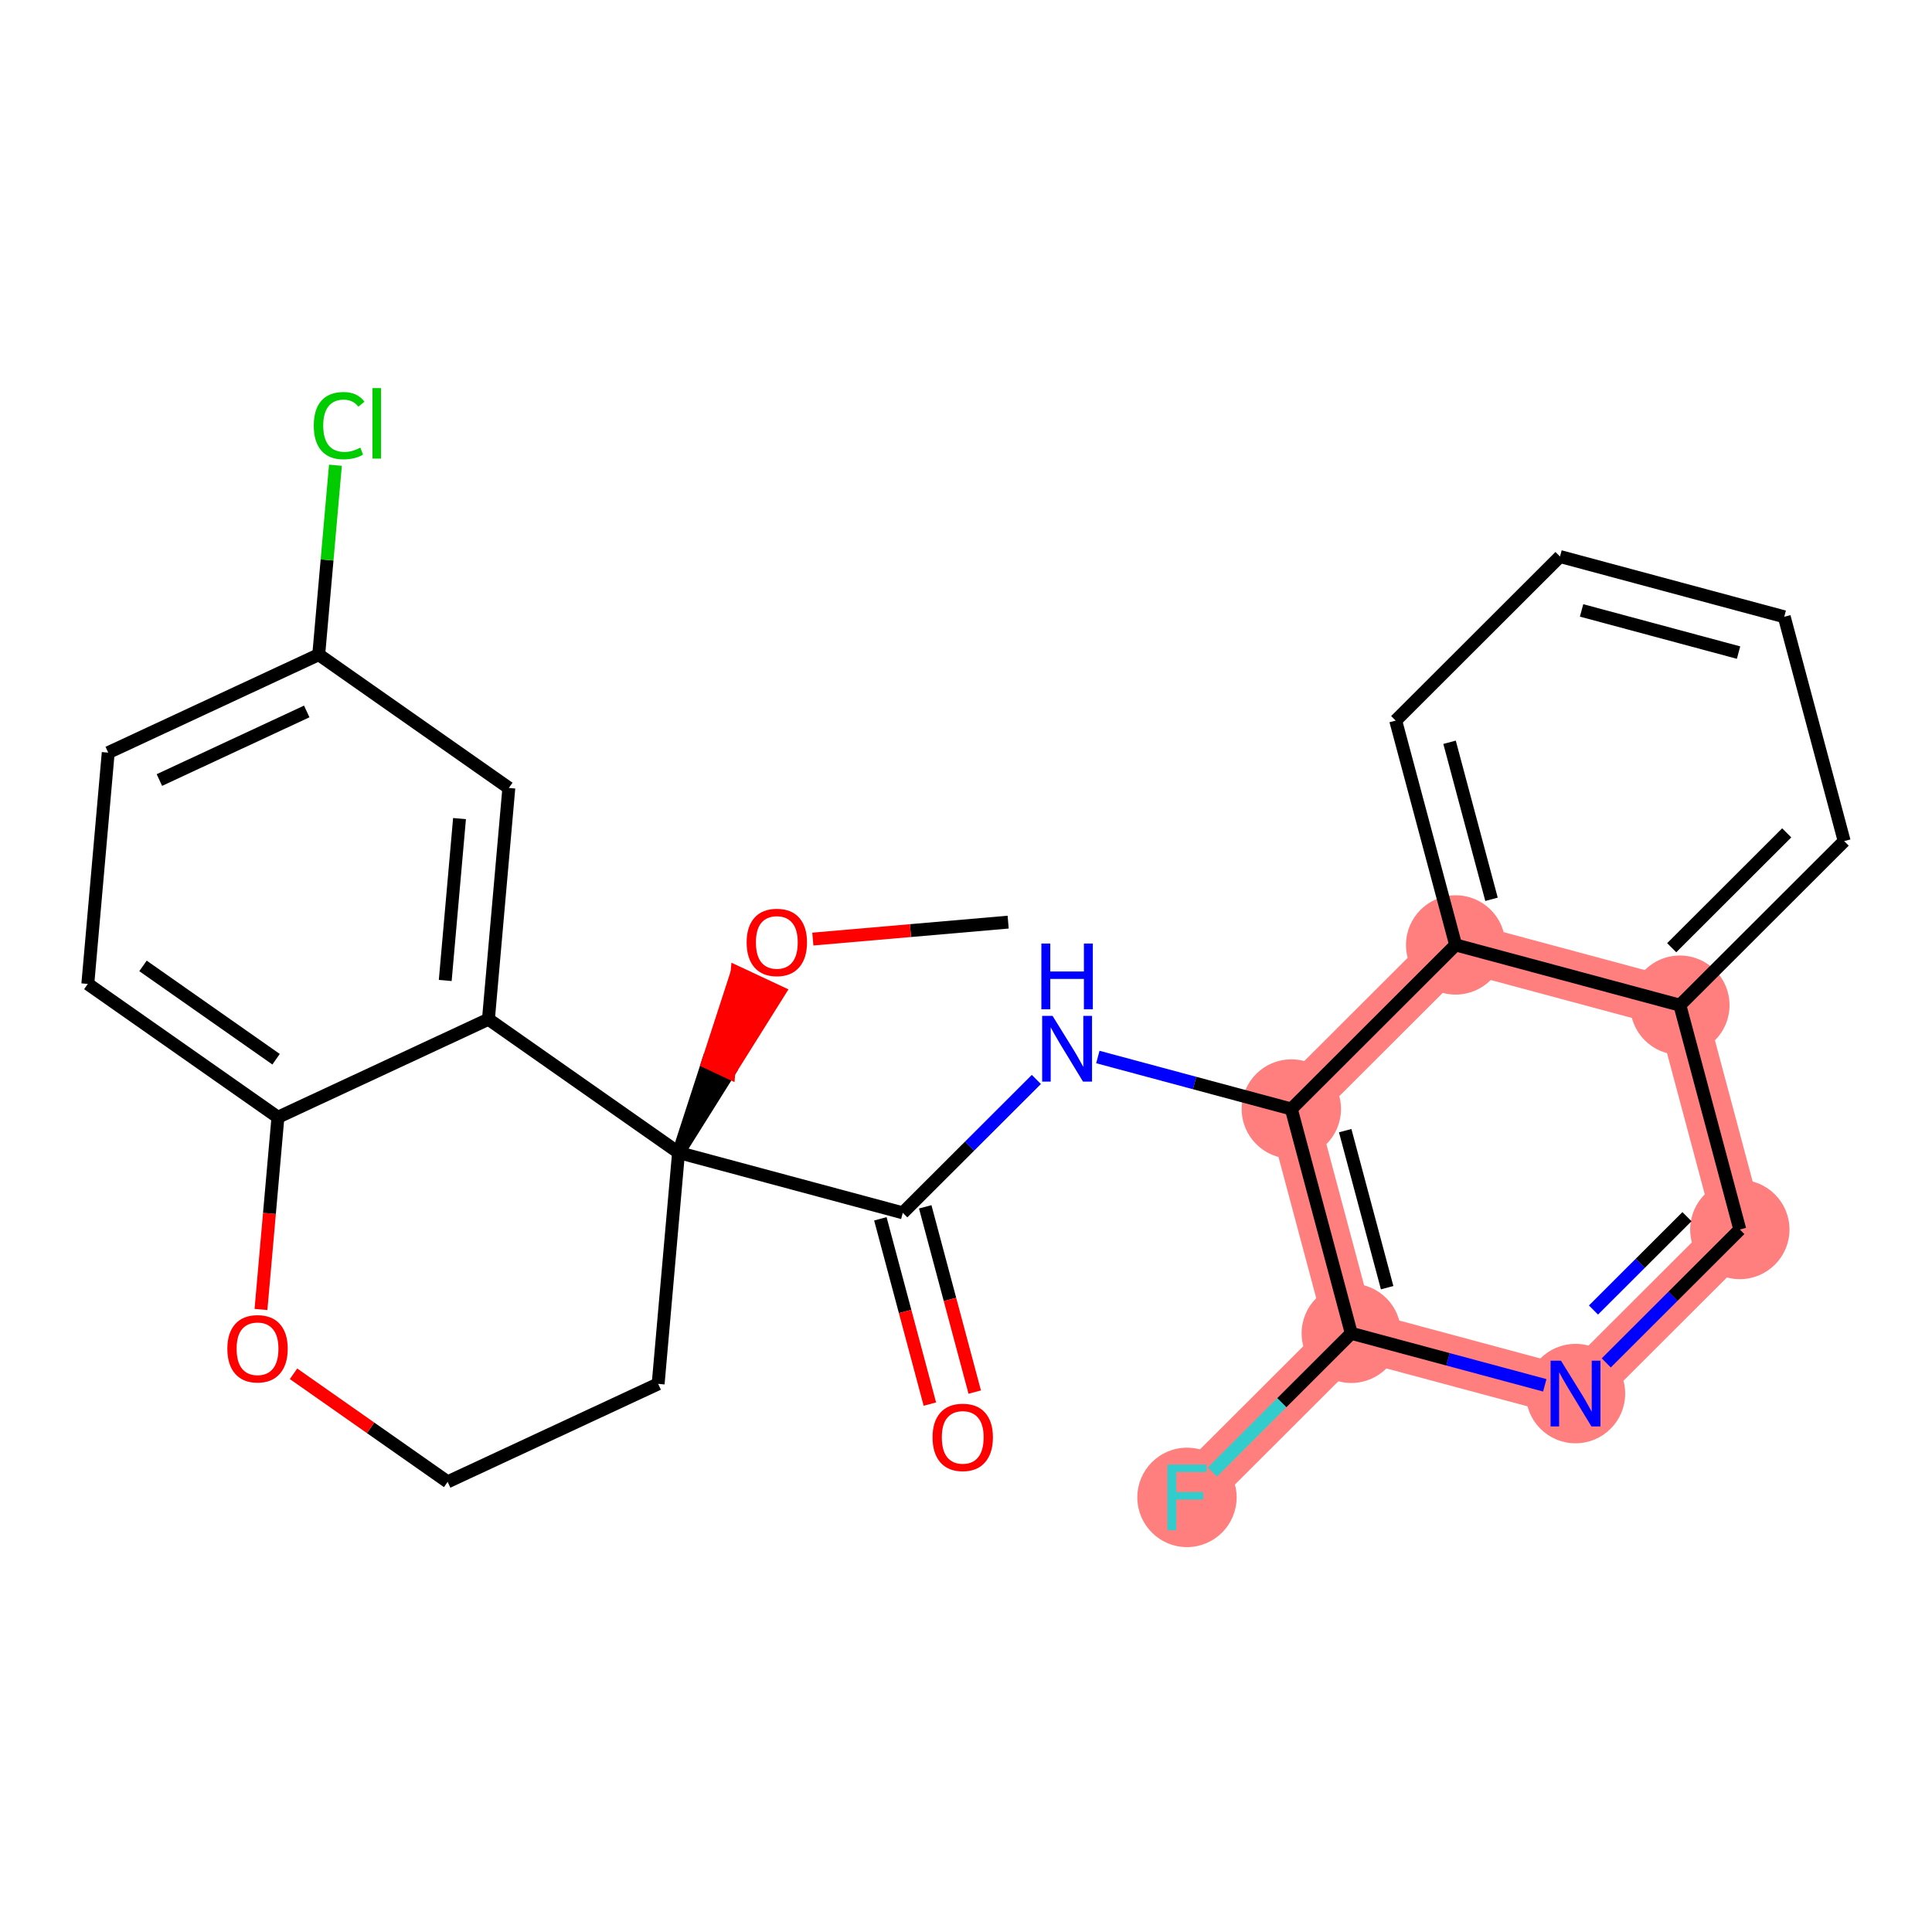 <?xml version='1.0' encoding='iso-8859-1'?>
<svg version='1.1' baseProfile='full'
              xmlns='http://www.w3.org/2000/svg'
                      xmlns:rdkit='http://www.rdkit.org/xml'
                      xmlns:xlink='http://www.w3.org/1999/xlink'
                  xml:space='preserve'
width='300px' height='300px' viewBox='0 0 300 300'>
<!-- END OF HEADER -->
<rect style='opacity:1.0;fill:#FFFFFF;stroke:none' width='300' height='300' x='0' y='0'> </rect>
<rect style='opacity:1.0;fill:#FFFFFF;stroke:none' width='300' height='300' x='0' y='0'> </rect>
<path d='M 200.518,172.206 L 209.826,207.039' style='fill:none;fill-rule:evenodd;stroke:#FF7F7F;stroke-width:7.7px;stroke-linecap:butt;stroke-linejoin:miter;stroke-opacity:1' />
<path d='M 200.518,172.206 L 226.031,146.728' style='fill:none;fill-rule:evenodd;stroke:#FF7F7F;stroke-width:7.7px;stroke-linecap:butt;stroke-linejoin:miter;stroke-opacity:1' />
<path d='M 209.826,207.039 L 184.313,232.516' style='fill:none;fill-rule:evenodd;stroke:#FF7F7F;stroke-width:7.7px;stroke-linecap:butt;stroke-linejoin:miter;stroke-opacity:1' />
<path d='M 209.826,207.039 L 244.646,216.395' style='fill:none;fill-rule:evenodd;stroke:#FF7F7F;stroke-width:7.7px;stroke-linecap:butt;stroke-linejoin:miter;stroke-opacity:1' />
<path d='M 244.646,216.395 L 270.159,190.918' style='fill:none;fill-rule:evenodd;stroke:#FF7F7F;stroke-width:7.7px;stroke-linecap:butt;stroke-linejoin:miter;stroke-opacity:1' />
<path d='M 270.159,190.918 L 260.851,156.084' style='fill:none;fill-rule:evenodd;stroke:#FF7F7F;stroke-width:7.7px;stroke-linecap:butt;stroke-linejoin:miter;stroke-opacity:1' />
<path d='M 260.851,156.084 L 226.031,146.728' style='fill:none;fill-rule:evenodd;stroke:#FF7F7F;stroke-width:7.7px;stroke-linecap:butt;stroke-linejoin:miter;stroke-opacity:1' />
<ellipse cx='200.518' cy='172.206' rx='7.211' ry='7.211'  style='fill:#FF7F7F;fill-rule:evenodd;stroke:#FF7F7F;stroke-width:1.0px;stroke-linecap:butt;stroke-linejoin:miter;stroke-opacity:1' />
<ellipse cx='209.826' cy='207.039' rx='7.211' ry='7.211'  style='fill:#FF7F7F;fill-rule:evenodd;stroke:#FF7F7F;stroke-width:1.0px;stroke-linecap:butt;stroke-linejoin:miter;stroke-opacity:1' />
<ellipse cx='184.313' cy='232.516' rx='7.211' ry='7.22'  style='fill:#FF7F7F;fill-rule:evenodd;stroke:#FF7F7F;stroke-width:1.0px;stroke-linecap:butt;stroke-linejoin:miter;stroke-opacity:1' />
<ellipse cx='244.646' cy='216.395' rx='7.211' ry='7.22'  style='fill:#FF7F7F;fill-rule:evenodd;stroke:#FF7F7F;stroke-width:1.0px;stroke-linecap:butt;stroke-linejoin:miter;stroke-opacity:1' />
<ellipse cx='270.159' cy='190.918' rx='7.211' ry='7.211'  style='fill:#FF7F7F;fill-rule:evenodd;stroke:#FF7F7F;stroke-width:1.0px;stroke-linecap:butt;stroke-linejoin:miter;stroke-opacity:1' />
<ellipse cx='260.851' cy='156.084' rx='7.211' ry='7.211'  style='fill:#FF7F7F;fill-rule:evenodd;stroke:#FF7F7F;stroke-width:1.0px;stroke-linecap:butt;stroke-linejoin:miter;stroke-opacity:1' />
<ellipse cx='226.031' cy='146.728' rx='7.211' ry='7.211'  style='fill:#FF7F7F;fill-rule:evenodd;stroke:#FF7F7F;stroke-width:1.0px;stroke-linecap:butt;stroke-linejoin:miter;stroke-opacity:1' />
<path class='bond-0 atom-0 atom-1' d='M 156.546,143.187 L 141.38,144.503' style='fill:none;fill-rule:evenodd;stroke:#000000;stroke-width:2.0px;stroke-linecap:butt;stroke-linejoin:miter;stroke-opacity:1' />
<path class='bond-0 atom-0 atom-1' d='M 141.38,144.503 L 126.214,145.819' style='fill:none;fill-rule:evenodd;stroke:#FF0000;stroke-width:2.0px;stroke-linecap:butt;stroke-linejoin:miter;stroke-opacity:1' />
<path class='bond-1 atom-2 atom-1' d='M 105.365,178.971 L 113.175,166.512 L 109.908,164.986 Z' style='fill:#000000;fill-rule:evenodd;fill-opacity:1;stroke:#000000;stroke-width:2.0px;stroke-linecap:butt;stroke-linejoin:miter;stroke-opacity:1;' />
<path class='bond-1 atom-2 atom-1' d='M 113.175,166.512 L 114.451,151.001 L 120.985,154.053 Z' style='fill:#FF0000;fill-rule:evenodd;fill-opacity:1;stroke:#FF0000;stroke-width:2.0px;stroke-linecap:butt;stroke-linejoin:miter;stroke-opacity:1;' />
<path class='bond-1 atom-2 atom-1' d='M 113.175,166.512 L 109.908,164.986 L 114.451,151.001 Z' style='fill:#FF0000;fill-rule:evenodd;fill-opacity:1;stroke:#FF0000;stroke-width:2.0px;stroke-linecap:butt;stroke-linejoin:miter;stroke-opacity:1;' />
<path class='bond-2 atom-2 atom-3' d='M 105.365,178.971 L 140.185,188.327' style='fill:none;fill-rule:evenodd;stroke:#000000;stroke-width:2.0px;stroke-linecap:butt;stroke-linejoin:miter;stroke-opacity:1' />
<path class='bond-16 atom-2 atom-17' d='M 105.365,178.971 L 102.198,214.887' style='fill:none;fill-rule:evenodd;stroke:#000000;stroke-width:2.0px;stroke-linecap:butt;stroke-linejoin:miter;stroke-opacity:1' />
<path class='bond-26 atom-26 atom-2' d='M 75.844,158.27 L 105.365,178.971' style='fill:none;fill-rule:evenodd;stroke:#000000;stroke-width:2.0px;stroke-linecap:butt;stroke-linejoin:miter;stroke-opacity:1' />
<path class='bond-3 atom-3 atom-4' d='M 136.702,189.258 L 140.545,203.642' style='fill:none;fill-rule:evenodd;stroke:#000000;stroke-width:2.0px;stroke-linecap:butt;stroke-linejoin:miter;stroke-opacity:1' />
<path class='bond-3 atom-3 atom-4' d='M 140.545,203.642 L 144.389,218.026' style='fill:none;fill-rule:evenodd;stroke:#FF0000;stroke-width:2.0px;stroke-linecap:butt;stroke-linejoin:miter;stroke-opacity:1' />
<path class='bond-3 atom-3 atom-4' d='M 143.669,187.396 L 147.512,201.78' style='fill:none;fill-rule:evenodd;stroke:#000000;stroke-width:2.0px;stroke-linecap:butt;stroke-linejoin:miter;stroke-opacity:1' />
<path class='bond-3 atom-3 atom-4' d='M 147.512,201.78 L 151.356,216.165' style='fill:none;fill-rule:evenodd;stroke:#FF0000;stroke-width:2.0px;stroke-linecap:butt;stroke-linejoin:miter;stroke-opacity:1' />
<path class='bond-4 atom-3 atom-5' d='M 140.185,188.327 L 150.555,177.972' style='fill:none;fill-rule:evenodd;stroke:#000000;stroke-width:2.0px;stroke-linecap:butt;stroke-linejoin:miter;stroke-opacity:1' />
<path class='bond-4 atom-3 atom-5' d='M 150.555,177.972 L 160.924,167.617' style='fill:none;fill-rule:evenodd;stroke:#0000FF;stroke-width:2.0px;stroke-linecap:butt;stroke-linejoin:miter;stroke-opacity:1' />
<path class='bond-5 atom-5 atom-6' d='M 170.472,164.132 L 185.495,168.169' style='fill:none;fill-rule:evenodd;stroke:#0000FF;stroke-width:2.0px;stroke-linecap:butt;stroke-linejoin:miter;stroke-opacity:1' />
<path class='bond-5 atom-5 atom-6' d='M 185.495,168.169 L 200.518,172.206' style='fill:none;fill-rule:evenodd;stroke:#000000;stroke-width:2.0px;stroke-linecap:butt;stroke-linejoin:miter;stroke-opacity:1' />
<path class='bond-6 atom-6 atom-7' d='M 200.518,172.206 L 209.826,207.039' style='fill:none;fill-rule:evenodd;stroke:#000000;stroke-width:2.0px;stroke-linecap:butt;stroke-linejoin:miter;stroke-opacity:1' />
<path class='bond-6 atom-6 atom-7' d='M 208.881,175.569 L 215.396,199.952' style='fill:none;fill-rule:evenodd;stroke:#000000;stroke-width:2.0px;stroke-linecap:butt;stroke-linejoin:miter;stroke-opacity:1' />
<path class='bond-27 atom-16 atom-6' d='M 226.031,146.728 L 200.518,172.206' style='fill:none;fill-rule:evenodd;stroke:#000000;stroke-width:2.0px;stroke-linecap:butt;stroke-linejoin:miter;stroke-opacity:1' />
<path class='bond-7 atom-7 atom-8' d='M 209.826,207.039 L 199.038,217.811' style='fill:none;fill-rule:evenodd;stroke:#000000;stroke-width:2.0px;stroke-linecap:butt;stroke-linejoin:miter;stroke-opacity:1' />
<path class='bond-7 atom-7 atom-8' d='M 199.038,217.811 L 188.25,228.584' style='fill:none;fill-rule:evenodd;stroke:#33CCCC;stroke-width:2.0px;stroke-linecap:butt;stroke-linejoin:miter;stroke-opacity:1' />
<path class='bond-8 atom-7 atom-9' d='M 209.826,207.039 L 224.849,211.075' style='fill:none;fill-rule:evenodd;stroke:#000000;stroke-width:2.0px;stroke-linecap:butt;stroke-linejoin:miter;stroke-opacity:1' />
<path class='bond-8 atom-7 atom-9' d='M 224.849,211.075 L 239.872,215.112' style='fill:none;fill-rule:evenodd;stroke:#0000FF;stroke-width:2.0px;stroke-linecap:butt;stroke-linejoin:miter;stroke-opacity:1' />
<path class='bond-9 atom-9 atom-10' d='M 249.42,211.628 L 259.789,201.273' style='fill:none;fill-rule:evenodd;stroke:#0000FF;stroke-width:2.0px;stroke-linecap:butt;stroke-linejoin:miter;stroke-opacity:1' />
<path class='bond-9 atom-9 atom-10' d='M 259.789,201.273 L 270.159,190.918' style='fill:none;fill-rule:evenodd;stroke:#000000;stroke-width:2.0px;stroke-linecap:butt;stroke-linejoin:miter;stroke-opacity:1' />
<path class='bond-9 atom-9 atom-10' d='M 247.435,203.419 L 254.694,196.17' style='fill:none;fill-rule:evenodd;stroke:#0000FF;stroke-width:2.0px;stroke-linecap:butt;stroke-linejoin:miter;stroke-opacity:1' />
<path class='bond-9 atom-9 atom-10' d='M 254.694,196.17 L 261.952,188.922' style='fill:none;fill-rule:evenodd;stroke:#000000;stroke-width:2.0px;stroke-linecap:butt;stroke-linejoin:miter;stroke-opacity:1' />
<path class='bond-10 atom-10 atom-11' d='M 270.159,190.918 L 260.851,156.084' style='fill:none;fill-rule:evenodd;stroke:#000000;stroke-width:2.0px;stroke-linecap:butt;stroke-linejoin:miter;stroke-opacity:1' />
<path class='bond-11 atom-11 atom-12' d='M 260.851,156.084 L 286.364,130.607' style='fill:none;fill-rule:evenodd;stroke:#000000;stroke-width:2.0px;stroke-linecap:butt;stroke-linejoin:miter;stroke-opacity:1' />
<path class='bond-11 atom-11 atom-12' d='M 259.582,147.16 L 277.441,129.326' style='fill:none;fill-rule:evenodd;stroke:#000000;stroke-width:2.0px;stroke-linecap:butt;stroke-linejoin:miter;stroke-opacity:1' />
<path class='bond-29 atom-16 atom-11' d='M 226.031,146.728 L 260.851,156.084' style='fill:none;fill-rule:evenodd;stroke:#000000;stroke-width:2.0px;stroke-linecap:butt;stroke-linejoin:miter;stroke-opacity:1' />
<path class='bond-12 atom-12 atom-13' d='M 286.364,130.607 L 277.056,95.774' style='fill:none;fill-rule:evenodd;stroke:#000000;stroke-width:2.0px;stroke-linecap:butt;stroke-linejoin:miter;stroke-opacity:1' />
<path class='bond-13 atom-13 atom-14' d='M 277.056,95.774 L 242.236,86.418' style='fill:none;fill-rule:evenodd;stroke:#000000;stroke-width:2.0px;stroke-linecap:butt;stroke-linejoin:miter;stroke-opacity:1' />
<path class='bond-13 atom-13 atom-14' d='M 269.962,101.335 L 245.588,94.785' style='fill:none;fill-rule:evenodd;stroke:#000000;stroke-width:2.0px;stroke-linecap:butt;stroke-linejoin:miter;stroke-opacity:1' />
<path class='bond-14 atom-14 atom-15' d='M 242.236,86.418 L 216.723,111.895' style='fill:none;fill-rule:evenodd;stroke:#000000;stroke-width:2.0px;stroke-linecap:butt;stroke-linejoin:miter;stroke-opacity:1' />
<path class='bond-15 atom-15 atom-16' d='M 216.723,111.895 L 226.031,146.728' style='fill:none;fill-rule:evenodd;stroke:#000000;stroke-width:2.0px;stroke-linecap:butt;stroke-linejoin:miter;stroke-opacity:1' />
<path class='bond-15 atom-15 atom-16' d='M 225.086,115.259 L 231.601,139.642' style='fill:none;fill-rule:evenodd;stroke:#000000;stroke-width:2.0px;stroke-linecap:butt;stroke-linejoin:miter;stroke-opacity:1' />
<path class='bond-17 atom-17 atom-18' d='M 102.198,214.887 L 69.51,230.102' style='fill:none;fill-rule:evenodd;stroke:#000000;stroke-width:2.0px;stroke-linecap:butt;stroke-linejoin:miter;stroke-opacity:1' />
<path class='bond-18 atom-18 atom-19' d='M 69.51,230.102 L 57.544,221.711' style='fill:none;fill-rule:evenodd;stroke:#000000;stroke-width:2.0px;stroke-linecap:butt;stroke-linejoin:miter;stroke-opacity:1' />
<path class='bond-18 atom-18 atom-19' d='M 57.544,221.711 L 45.578,213.32' style='fill:none;fill-rule:evenodd;stroke:#FF0000;stroke-width:2.0px;stroke-linecap:butt;stroke-linejoin:miter;stroke-opacity:1' />
<path class='bond-19 atom-19 atom-20' d='M 40.524,203.336 L 41.84,188.41' style='fill:none;fill-rule:evenodd;stroke:#FF0000;stroke-width:2.0px;stroke-linecap:butt;stroke-linejoin:miter;stroke-opacity:1' />
<path class='bond-19 atom-19 atom-20' d='M 41.84,188.41 L 43.157,173.485' style='fill:none;fill-rule:evenodd;stroke:#000000;stroke-width:2.0px;stroke-linecap:butt;stroke-linejoin:miter;stroke-opacity:1' />
<path class='bond-20 atom-20 atom-21' d='M 43.157,173.485 L 13.636,152.784' style='fill:none;fill-rule:evenodd;stroke:#000000;stroke-width:2.0px;stroke-linecap:butt;stroke-linejoin:miter;stroke-opacity:1' />
<path class='bond-20 atom-20 atom-21' d='M 42.869,164.476 L 22.205,149.985' style='fill:none;fill-rule:evenodd;stroke:#000000;stroke-width:2.0px;stroke-linecap:butt;stroke-linejoin:miter;stroke-opacity:1' />
<path class='bond-28 atom-26 atom-20' d='M 75.844,158.27 L 43.157,173.485' style='fill:none;fill-rule:evenodd;stroke:#000000;stroke-width:2.0px;stroke-linecap:butt;stroke-linejoin:miter;stroke-opacity:1' />
<path class='bond-21 atom-21 atom-22' d='M 13.636,152.784 L 16.804,116.868' style='fill:none;fill-rule:evenodd;stroke:#000000;stroke-width:2.0px;stroke-linecap:butt;stroke-linejoin:miter;stroke-opacity:1' />
<path class='bond-22 atom-22 atom-23' d='M 16.804,116.868 L 49.492,101.653' style='fill:none;fill-rule:evenodd;stroke:#000000;stroke-width:2.0px;stroke-linecap:butt;stroke-linejoin:miter;stroke-opacity:1' />
<path class='bond-22 atom-22 atom-23' d='M 24.75,121.123 L 47.631,110.473' style='fill:none;fill-rule:evenodd;stroke:#000000;stroke-width:2.0px;stroke-linecap:butt;stroke-linejoin:miter;stroke-opacity:1' />
<path class='bond-23 atom-23 atom-24' d='M 49.492,101.653 L 50.788,86.947' style='fill:none;fill-rule:evenodd;stroke:#000000;stroke-width:2.0px;stroke-linecap:butt;stroke-linejoin:miter;stroke-opacity:1' />
<path class='bond-23 atom-23 atom-24' d='M 50.788,86.947 L 52.085,72.241' style='fill:none;fill-rule:evenodd;stroke:#00CC00;stroke-width:2.0px;stroke-linecap:butt;stroke-linejoin:miter;stroke-opacity:1' />
<path class='bond-24 atom-23 atom-25' d='M 49.492,101.653 L 79.012,122.354' style='fill:none;fill-rule:evenodd;stroke:#000000;stroke-width:2.0px;stroke-linecap:butt;stroke-linejoin:miter;stroke-opacity:1' />
<path class='bond-25 atom-25 atom-26' d='M 79.012,122.354 L 75.844,158.27' style='fill:none;fill-rule:evenodd;stroke:#000000;stroke-width:2.0px;stroke-linecap:butt;stroke-linejoin:miter;stroke-opacity:1' />
<path class='bond-25 atom-25 atom-26' d='M 71.354,127.108 L 69.136,152.249' style='fill:none;fill-rule:evenodd;stroke:#000000;stroke-width:2.0px;stroke-linecap:butt;stroke-linejoin:miter;stroke-opacity:1' />
<path  class='atom-1' d='M 115.938 146.333
Q 115.938 143.881, 117.15 142.511
Q 118.361 141.141, 120.625 141.141
Q 122.89 141.141, 124.101 142.511
Q 125.312 143.881, 125.312 146.333
Q 125.312 148.814, 124.087 150.227
Q 122.861 151.626, 120.625 151.626
Q 118.375 151.626, 117.15 150.227
Q 115.938 148.828, 115.938 146.333
M 120.625 150.472
Q 122.183 150.472, 123.019 149.434
Q 123.87 148.381, 123.87 146.333
Q 123.87 144.328, 123.019 143.319
Q 122.183 142.295, 120.625 142.295
Q 119.068 142.295, 118.217 143.304
Q 117.38 144.314, 117.38 146.333
Q 117.38 148.395, 118.217 149.434
Q 119.068 150.472, 120.625 150.472
' fill='#FF0000'/>
<path  class='atom-4' d='M 144.806 223.189
Q 144.806 220.737, 146.017 219.367
Q 147.229 217.997, 149.493 217.997
Q 151.757 217.997, 152.969 219.367
Q 154.18 220.737, 154.18 223.189
Q 154.18 225.669, 152.954 227.083
Q 151.728 228.482, 149.493 228.482
Q 147.243 228.482, 146.017 227.083
Q 144.806 225.684, 144.806 223.189
M 149.493 227.328
Q 151.05 227.328, 151.887 226.29
Q 152.738 225.237, 152.738 223.189
Q 152.738 221.184, 151.887 220.175
Q 151.05 219.151, 149.493 219.151
Q 147.935 219.151, 147.084 220.16
Q 146.248 221.17, 146.248 223.189
Q 146.248 225.251, 147.084 226.29
Q 147.935 227.328, 149.493 227.328
' fill='#FF0000'/>
<path  class='atom-5' d='M 163.441 157.744
L 166.787 163.152
Q 167.118 163.686, 167.652 164.652
Q 168.186 165.619, 168.214 165.676
L 168.214 157.744
L 169.57 157.744
L 169.57 167.955
L 168.171 167.955
L 164.58 162.042
Q 164.162 161.35, 163.715 160.556
Q 163.282 159.763, 163.152 159.518
L 163.152 167.955
L 161.825 167.955
L 161.825 157.744
L 163.441 157.744
' fill='#0000FF'/>
<path  class='atom-5' d='M 161.703 146.512
L 163.087 146.512
L 163.087 150.853
L 168.308 150.853
L 168.308 146.512
L 169.693 146.512
L 169.693 156.723
L 168.308 156.723
L 168.308 152.007
L 163.087 152.007
L 163.087 156.723
L 161.703 156.723
L 161.703 146.512
' fill='#0000FF'/>
<path  class='atom-8' d='M 181.277 227.411
L 187.349 227.411
L 187.349 228.579
L 182.647 228.579
L 182.647 231.68
L 186.83 231.68
L 186.83 232.862
L 182.647 232.862
L 182.647 237.621
L 181.277 237.621
L 181.277 227.411
' fill='#33CCCC'/>
<path  class='atom-9' d='M 242.389 211.289
L 245.735 216.698
Q 246.067 217.231, 246.6 218.198
Q 247.134 219.164, 247.163 219.221
L 247.163 211.289
L 248.518 211.289
L 248.518 221.5
L 247.119 221.5
L 243.528 215.587
Q 243.11 214.895, 242.663 214.102
Q 242.23 213.308, 242.1 213.063
L 242.1 221.5
L 240.774 221.5
L 240.774 211.289
L 242.389 211.289
' fill='#0000FF'/>
<path  class='atom-19' d='M 35.302 209.429
Q 35.302 206.978, 36.514 205.608
Q 37.725 204.238, 39.989 204.238
Q 42.254 204.238, 43.465 205.608
Q 44.677 206.978, 44.677 209.429
Q 44.677 211.91, 43.451 213.323
Q 42.225 214.722, 39.989 214.722
Q 37.739 214.722, 36.514 213.323
Q 35.302 211.925, 35.302 209.429
M 39.989 213.569
Q 41.547 213.569, 42.383 212.53
Q 43.234 211.477, 43.234 209.429
Q 43.234 207.425, 42.383 206.415
Q 41.547 205.391, 39.989 205.391
Q 38.432 205.391, 37.581 206.401
Q 36.744 207.41, 36.744 209.429
Q 36.744 211.492, 37.581 212.53
Q 38.432 213.569, 39.989 213.569
' fill='#FF0000'/>
<path  class='atom-24' d='M 48.722 66.09
Q 48.722 63.552, 49.904 62.225
Q 51.101 60.884, 53.366 60.884
Q 55.471 60.884, 56.596 62.37
L 55.644 63.148
Q 54.822 62.067, 53.366 62.067
Q 51.822 62.067, 51 63.105
Q 50.193 64.129, 50.193 66.09
Q 50.193 68.109, 51.029 69.148
Q 51.88 70.186, 53.524 70.186
Q 54.649 70.186, 55.962 69.508
L 56.365 70.59
Q 55.832 70.936, 55.024 71.138
Q 54.217 71.34, 53.322 71.34
Q 51.101 71.34, 49.904 69.984
Q 48.722 68.629, 48.722 66.09
' fill='#00CC00'/>
<path  class='atom-24' d='M 57.836 60.264
L 59.163 60.264
L 59.163 71.21
L 57.836 71.21
L 57.836 60.264
' fill='#00CC00'/>
</svg>

